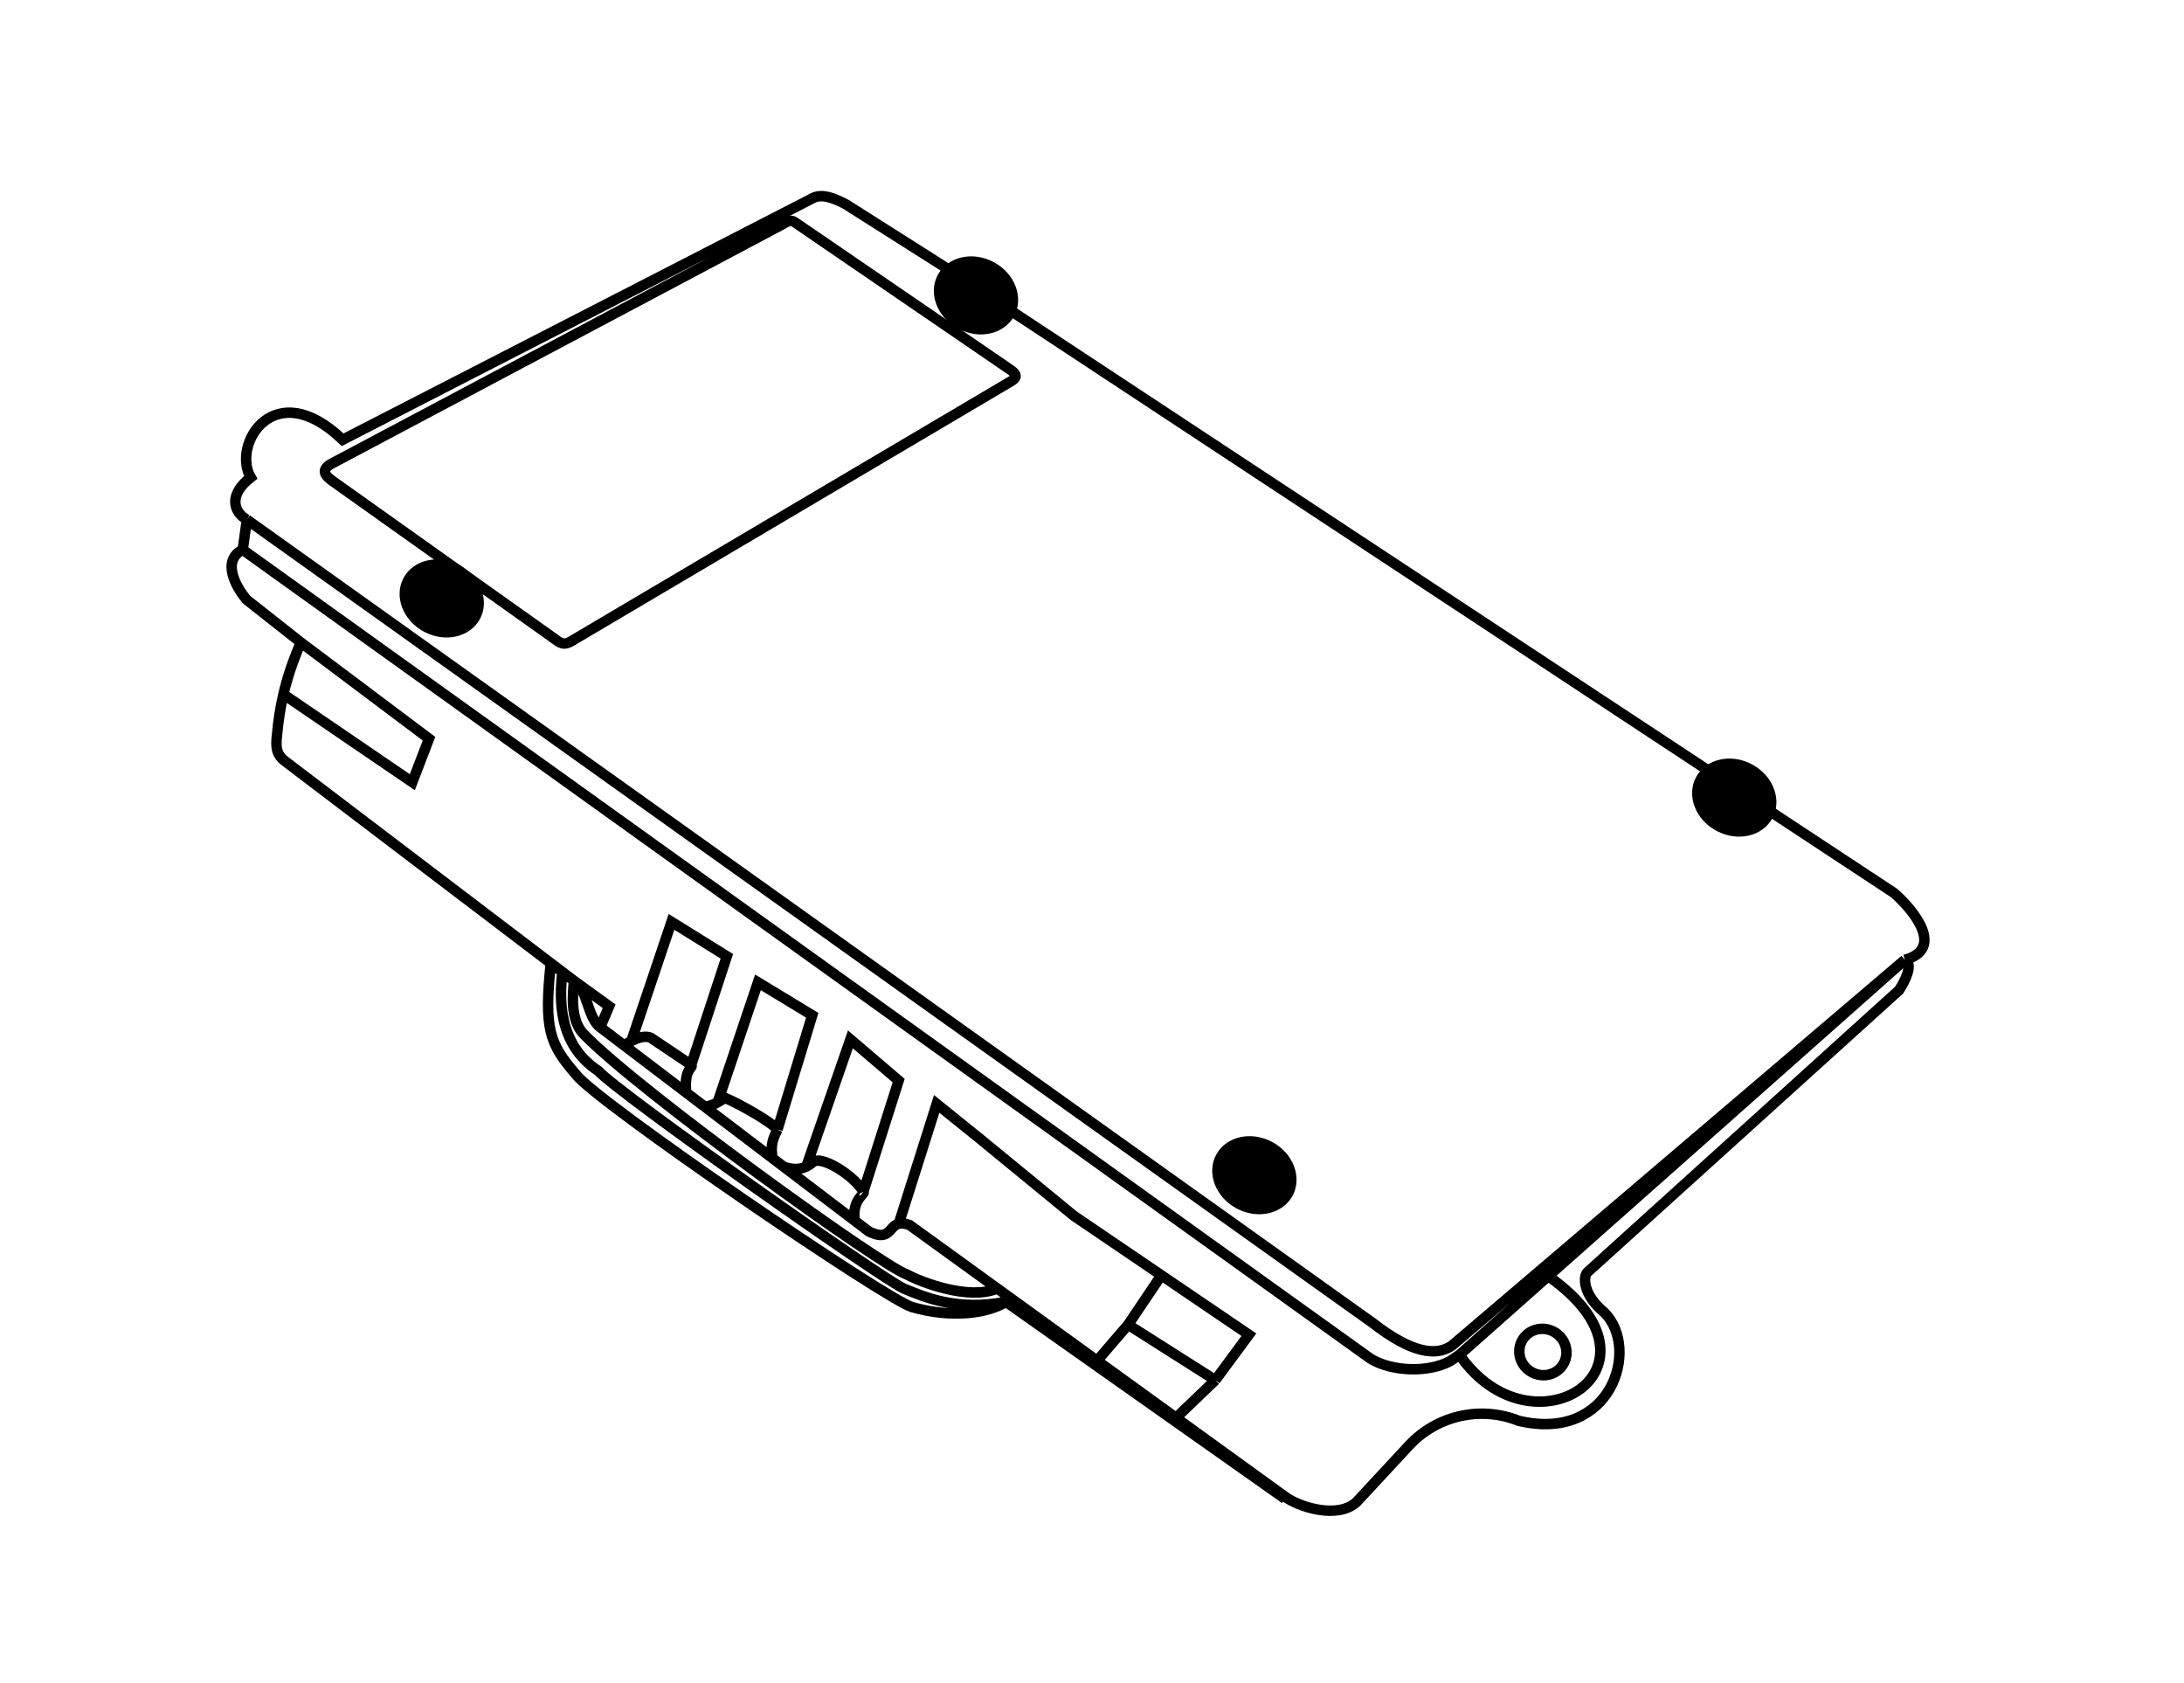<?xml version="1.0" encoding="UTF-8"?> <svg xmlns="http://www.w3.org/2000/svg" width="209" height="161" viewBox="0 0 209 161" fill="none"><g id="Frame 1000006696"><g id="Group 1000010128"><path id="Vector 147" d="M182.281 91.832C186.113 90.779 183.193 87.127 181.254 85.433L90.028 25.304L80.981 19.567C78.756 18.362 78.043 18.789 77.471 19.115L32.79 42.072C26.233 35.78 22.159 42.528 23.992 45.672C21.838 47.346 22.337 48.985 23.626 49.716M182.281 91.832L138.977 128.709C137.436 129.816 135.028 129.421 131.367 126.571L23.626 49.716M182.281 91.832C183.152 92.192 182.277 93.916 181.731 94.733L151.917 121.709C151.509 122.087 151.397 123.824 153.555 125.588C156.978 129.063 154.197 138.026 145.344 135.932V135.932C141.689 134.47 137.511 135.409 134.833 138.294L129.819 143.697C127.982 145.398 124.185 144.133 122.935 143.161L104.99 130.181M182.281 91.832L139.669 129.614M23.626 49.716L23.228 52.592M23.228 52.592L131.131 129.969C133.157 131.233 136.665 131.346 138.752 130.23L139.669 129.614M23.228 52.592C21.145 53.635 22.611 56.216 23.605 57.376L28.793 61.466M57.441 98.278C56.203 97.383 56.22 94.567 54.931 93.837M57.441 98.278L58.29 96.267L54.931 93.837M57.441 98.278L59.732 100.02M54.931 93.837L53.818 92.992M54.931 93.837C54.809 95.028 54.528 97.652 55.915 98.992C61.335 104.529 84.396 121.142 86.788 121.93C88.242 122.712 92.734 124.413 95.442 123.275M28.793 61.466L41.054 70.671L39.457 74.834L27.121 66.422M28.793 61.466C28.012 63.26 27.482 64.874 27.121 66.422M59.732 100.02L65.674 104.535M59.732 100.02C59.902 99.895 60.143 99.74 60.418 99.597M66.145 101.881L62.292 99.296C61.779 99.035 61.019 99.286 60.418 99.597M66.145 101.881C66.423 102.149 65.408 102.156 65.674 104.535M66.145 101.881L69.556 91.489L64.261 88.198L60.418 99.597M65.674 104.535L67.457 105.89M67.457 105.89L73.908 110.793M67.457 105.89C67.939 105.813 68.259 105.691 68.673 105.461M74.403 108.057C73.912 107.432 71.064 105.754 69.386 105.033C69.105 105.207 68.878 105.347 68.673 105.461M74.403 108.057C73.749 109.334 73.822 109.791 73.908 110.793M74.403 108.057L77.728 97.131L72.534 93.98L68.673 105.461M73.908 110.793L75.011 111.631M75.011 111.631L81.802 116.792M75.011 111.631C75.848 111.906 76.524 111.913 77.161 111.605M82.625 114.003C81.758 112.501 78.631 110.482 77.796 111.184C77.586 111.361 77.376 111.501 77.161 111.605M82.625 114.003C82.89 114.195 81.471 114.735 81.802 116.792M82.625 114.003L85.998 103.382L81.38 99.436L77.161 111.605M81.802 116.792L83.16 117.824C85.183 118.805 85.028 117.315 86.009 117.075M122.972 143.39L112.31 135.866M96.272 124.548C94.57 125.629 91.139 126.154 87.29 125.053C84.833 124.35 56.93 105.314 55.118 102.792C52.536 99.847 52.063 98.36 52.706 92.146M96.272 124.548C91.574 125.459 88.462 124.083 86.539 123.298C84.616 122.513 59.065 104.503 57.251 102.45C53.322 99.877 53.539 95.388 53.818 92.992M96.272 124.548L112.31 135.866M52.706 92.146L27.343 72.872C26.459 72.232 26.349 71.547 26.522 70.191C26.638 68.935 26.822 67.701 27.121 66.422M52.706 92.146L53.818 92.992M95.442 123.275L87.044 117.2C86.587 117.035 86.26 117.014 86.009 117.075M95.442 123.275L104.99 130.181M86.009 117.075L89.638 105.611L93.766 108.939L102.764 116.318L111.139 122.005M116.305 132.037L119.514 127.693L111.139 122.005M116.305 132.037L107.953 126.736M116.305 132.037L112.31 135.866M107.953 126.736L111.139 122.005M107.953 126.736L104.99 130.181M139.669 129.614C146.597 139.675 160.576 130.867 148.237 122.144M31.866 46.049C31.247 45.601 30.439 44.95 31.965 44.236L74.806 21.497C75.518 21.07 75.747 21.033 76.101 21.289L96.728 35.401C97.346 35.849 97.395 36.154 96.531 36.605L54.783 61.278C54.189 61.634 53.841 61.742 53.122 61.154L31.866 46.049Z" stroke="black"></path><path id="Ellipse 316" d="M96.618 29.981C95.84 31.438 93.773 31.983 91.935 31C90.097 30.018 89.401 27.998 90.179 26.541C90.958 25.084 93.024 24.54 94.862 25.522C96.701 26.504 97.396 28.524 96.618 29.981Z" fill="black" stroke="black"></path><path id="Ellipse 317" d="M169.181 78.028C168.402 79.485 166.336 80.029 164.498 79.047C162.659 78.065 161.963 76.045 162.742 74.588C163.52 73.131 165.587 72.586 167.425 73.569C169.263 74.551 169.959 76.571 169.181 78.028Z" fill="black" stroke="black"></path><path id="Ellipse 318" d="M123.259 114.153C122.48 115.61 120.414 116.154 118.576 115.172C116.737 114.19 116.042 112.17 116.82 110.713C117.598 109.256 119.665 108.711 121.503 109.694C123.341 110.676 124.037 112.696 123.259 114.153Z" fill="black" stroke="black"></path><path id="Ellipse 320" d="M149.652 130.419C149.084 131.483 147.727 131.89 146.609 131.293C145.491 130.695 145.075 129.341 145.643 128.277C146.211 127.214 147.569 126.807 148.687 127.404C149.804 128.001 150.221 129.356 149.652 130.419Z" stroke="black"></path><path id="Ellipse 319" d="M45.493 58.973C44.715 60.43 42.648 60.975 40.81 59.993C38.972 59.011 38.276 56.99 39.054 55.533C39.833 54.076 41.899 53.532 43.737 54.514C45.576 55.496 46.271 57.517 45.493 58.973Z" fill="black" stroke="black"></path></g></g></svg> 
